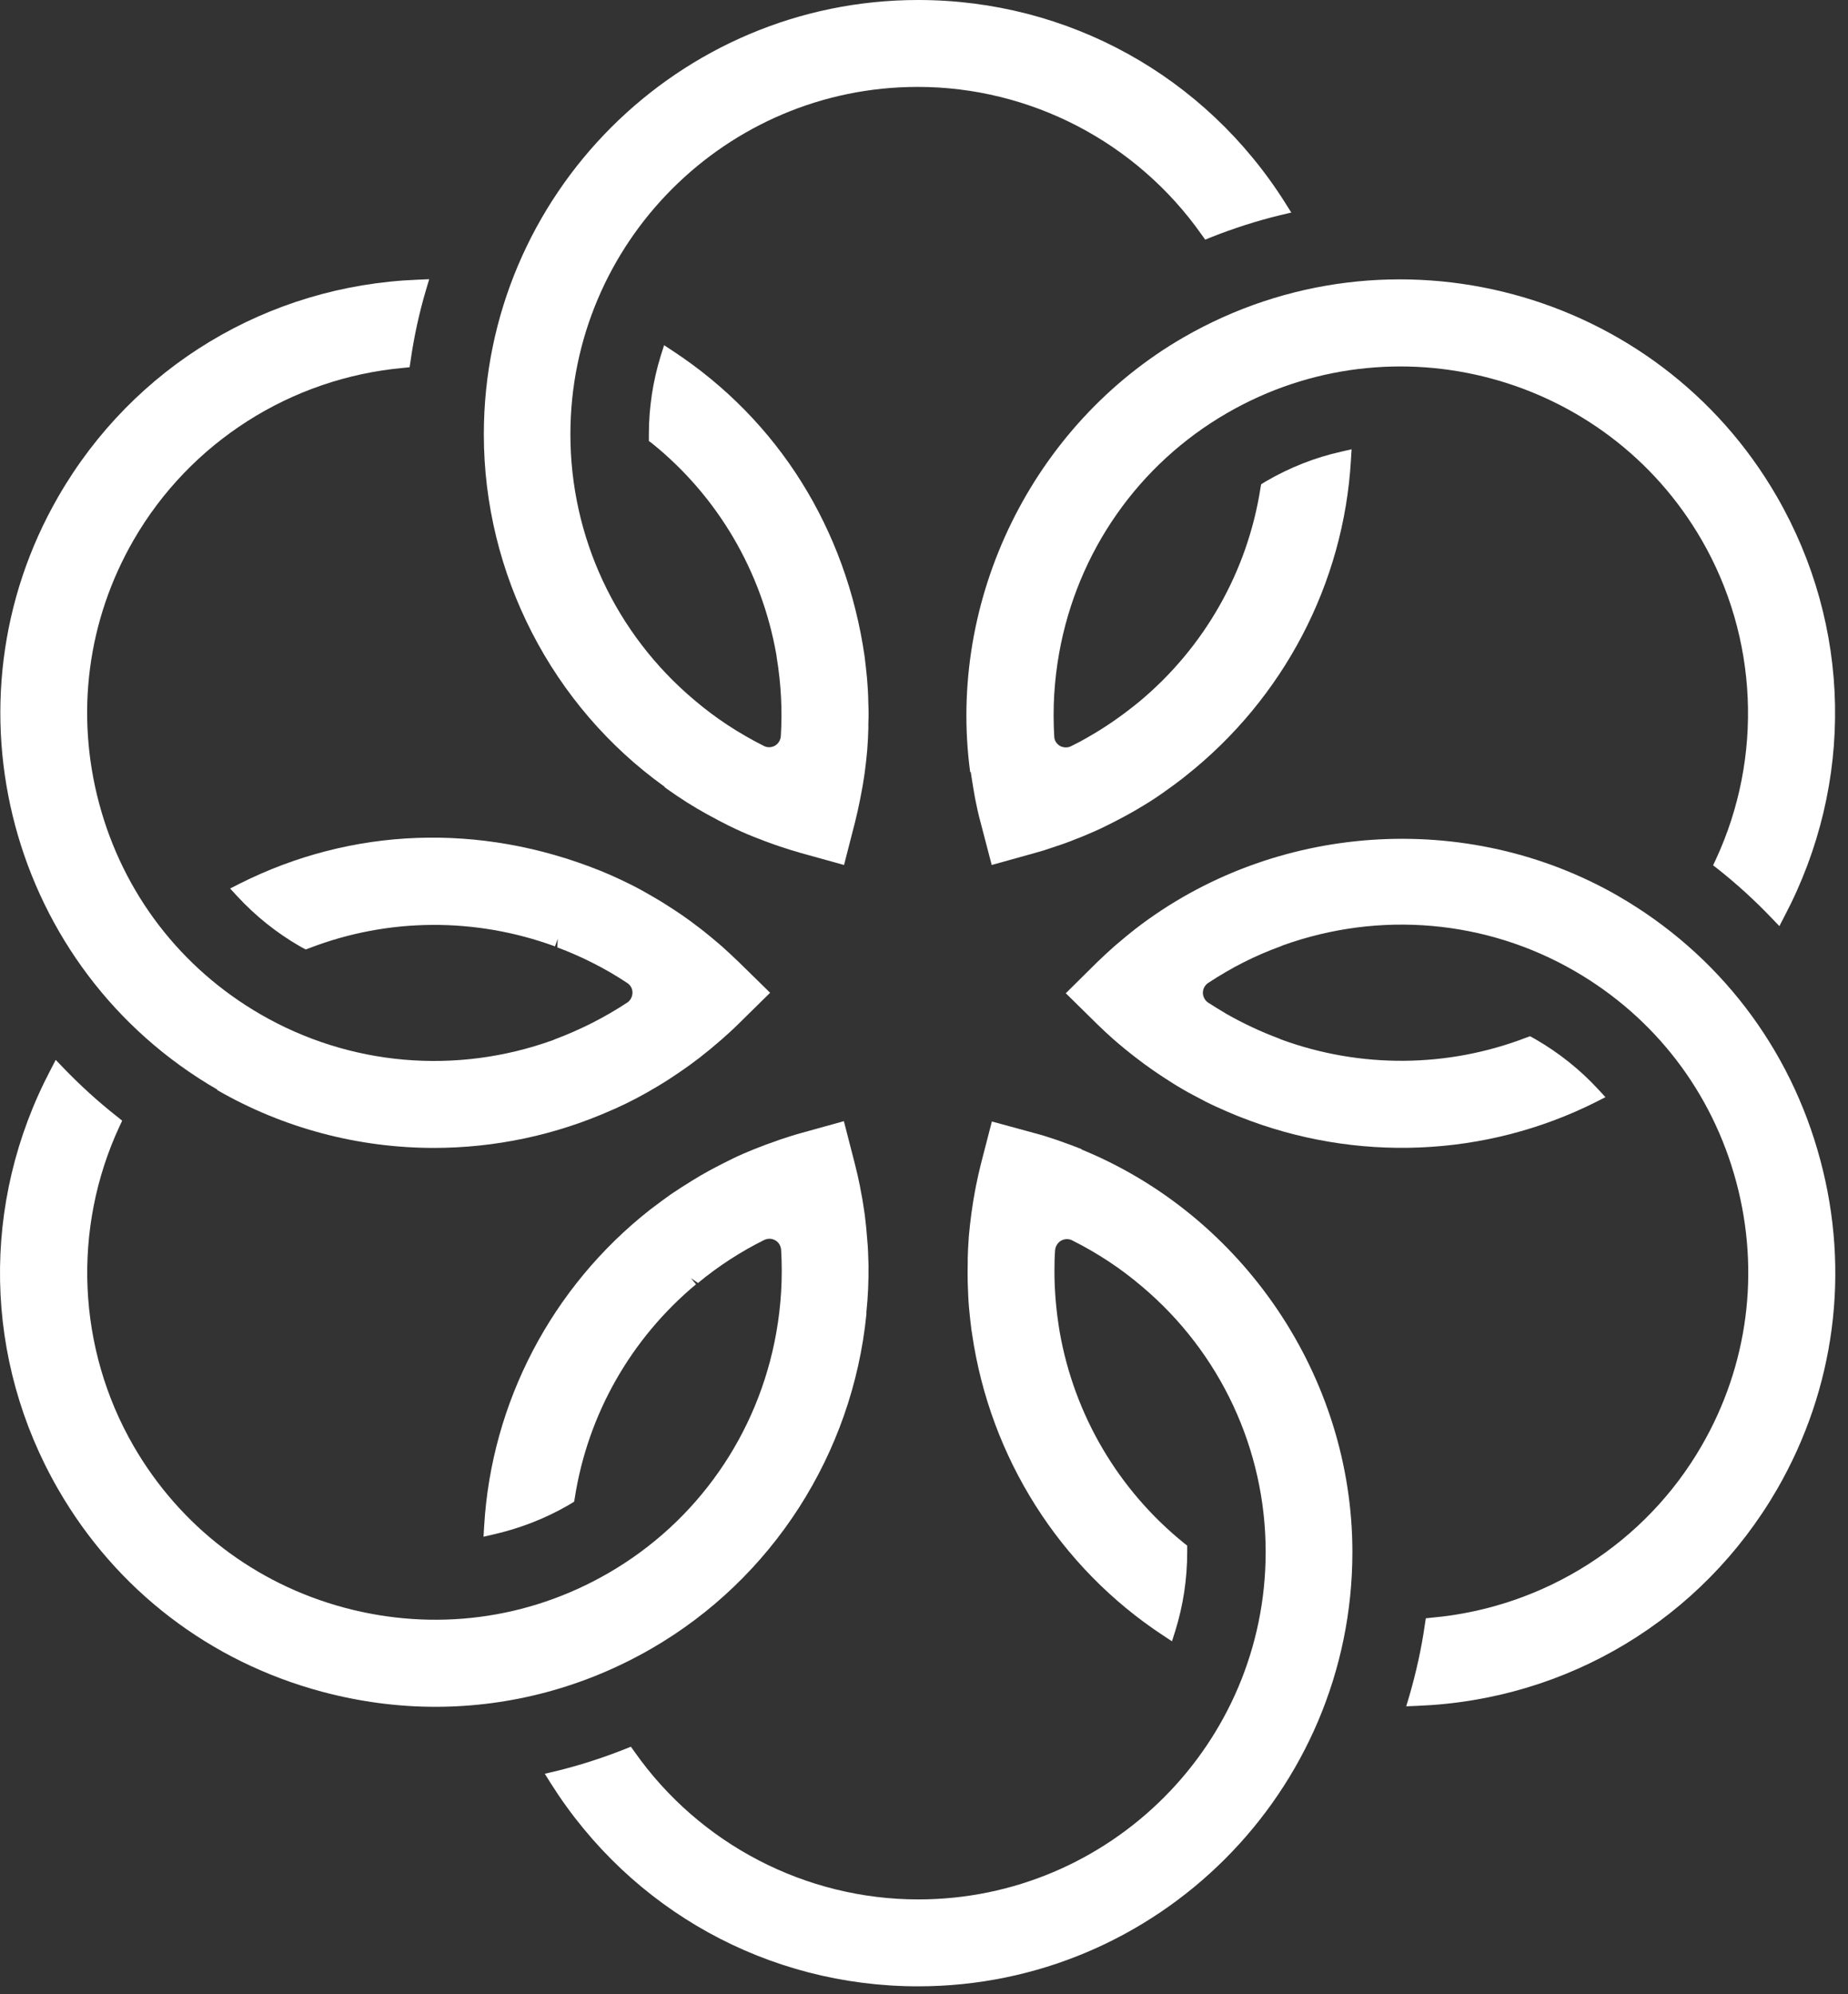 <?xml version="1.0" encoding="UTF-8"?> <svg xmlns="http://www.w3.org/2000/svg" width="114" height="123" viewBox="0 0 114 123" fill="none"><rect x="0" y="0" width="114" height="123" fill="#333333" stroke="none"/><path d="M40.987 48.54L41.147 48.66C41.947 49.23 42.777 49.76 43.617 50.22C44.177 50.53 44.547 50.72 44.927 50.91C45.537 51.21 45.967 51.4 46.417 51.58L46.647 51.67C46.997 51.81 47.367 51.95 47.737 52.08L48.087 52.2C48.527 52.35 48.977 52.49 49.437 52.62L52.067 53.35L52.747 50.7C52.857 50.26 52.957 49.81 53.047 49.36L53.107 49.05C53.187 48.65 53.247 48.3 53.297 47.96L53.347 47.62C53.407 47.17 53.457 46.72 53.497 46.27C53.537 45.74 53.557 45.33 53.567 44.91V44.6C53.587 44.21 53.587 43.81 53.567 43.43C53.557 42.78 53.527 42.32 53.487 41.85C53.437 41.33 53.387 40.91 53.337 40.49C52.197 32.61 48.007 25.92 41.527 21.66L40.967 21.29L40.767 21.92C40.277 23.5 40.027 25.14 40.027 26.8V27.2L40.217 27.34C44.277 30.61 46.997 35.25 47.897 40.41L47.917 40.57C48.187 42.21 48.267 43.84 48.167 45.41C48.147 45.65 48.017 45.87 47.807 45.99C47.597 46.11 47.337 46.12 47.127 46.01C45.557 45.22 44.157 44.3 42.847 43.19C37.977 39.1 35.187 33.12 35.187 26.79C35.187 14.97 44.797 5.36 56.617 5.36C63.557 5.36 70.097 8.76 74.117 14.46L74.347 14.78L74.717 14.63C76.107 14.08 77.537 13.62 78.977 13.27L79.657 13.11L79.287 12.52C74.347 4.68 65.877 0 56.637 0C41.867 0 29.847 12.02 29.847 26.79C29.847 35.39 34.037 43.54 41.007 48.53L40.987 48.54Z" fill="white"></path><path d="M66.707 70.87C66.307 70.71 65.877 70.55 65.447 70.4L65.197 70.31C64.747 70.16 64.297 70.01 63.827 69.89L61.187 69.17L60.507 71.8C60.397 72.24 60.297 72.69 60.207 73.14L60.137 73.51C60.067 73.86 60.017 74.21 59.967 74.55L59.917 74.89C59.857 75.34 59.807 75.79 59.767 76.24C59.727 76.79 59.707 77.19 59.697 77.6V77.92C59.687 78.31 59.687 78.71 59.697 79.1C59.717 79.74 59.737 80.2 59.777 80.66C59.827 81.22 59.877 81.62 59.927 82.02L59.967 82.28C61.077 89.9 65.367 96.67 71.737 100.86L72.297 101.23L72.497 100.6C72.987 99.03 73.237 97.39 73.237 95.72V95.33L73.047 95.18C68.997 91.91 66.267 87.28 65.367 82.13C65.157 80.87 65.047 79.63 65.047 78.43C65.047 77.89 65.057 77.5 65.087 77.11C65.107 76.87 65.247 76.64 65.457 76.52C65.677 76.4 65.937 76.39 66.157 76.51C67.727 77.3 69.117 78.22 70.427 79.33C75.287 83.42 78.077 89.4 78.077 95.72C78.077 107.54 68.467 117.15 56.647 117.15C49.707 117.15 43.157 113.75 39.147 108.05L38.917 107.73L38.547 107.88C37.157 108.43 35.727 108.89 34.287 109.24L33.607 109.4L33.977 109.99C38.927 117.83 47.397 122.51 56.637 122.51C71.407 122.51 83.427 110.49 83.427 95.72C83.427 84.97 76.747 75.01 66.727 70.9L66.707 70.87Z" fill="white"></path><path d="M13.397 67.23C17.507 69.6 22.127 70.8 26.767 70.8C30.507 70.8 34.267 70.02 37.777 68.45L37.987 68.36C38.877 67.96 39.737 67.5 40.567 67C41.117 66.67 41.467 66.44 41.817 66.2C42.377 65.82 42.757 65.54 43.137 65.25C43.637 64.86 43.937 64.61 44.237 64.35L44.517 64.11C44.867 63.8 45.217 63.49 45.557 63.15L47.507 61.23L45.557 59.32C45.227 59 44.897 58.7 44.557 58.39L44.267 58.14C43.997 57.91 43.727 57.69 43.457 57.47L43.187 57.26C42.827 56.98 42.457 56.71 42.087 56.45C41.647 56.15 41.297 55.93 40.937 55.7L40.677 55.54C40.337 55.34 39.997 55.14 39.657 54.95C39.097 54.64 38.677 54.44 38.257 54.24C37.787 54.02 37.397 53.85 36.997 53.69C29.607 50.73 21.717 51.02 14.787 54.5L14.197 54.8L14.647 55.29C15.767 56.5 17.067 57.54 18.507 58.37L18.857 58.56L19.077 58.48C23.947 56.6 29.327 56.57 34.237 58.37L34.407 57.9L34.377 58.43C35.917 59.01 37.377 59.75 38.697 60.63C38.897 60.76 39.017 60.98 39.017 61.22C39.017 61.46 38.897 61.69 38.717 61.82C37.287 62.76 35.827 63.5 34.207 64.11C34.177 64.13 34.137 64.14 34.117 64.15C28.127 66.31 21.557 65.73 16.087 62.57C11.137 59.71 7.597 55.09 6.117 49.56C4.637 44.03 5.387 38.25 8.247 33.3C11.727 27.28 17.937 23.32 24.877 22.69L25.267 22.65L25.327 22.26C25.537 20.78 25.857 19.31 26.277 17.89L26.477 17.22L25.777 17.25C16.517 17.61 8.227 22.61 3.607 30.61C-3.783 43.4 0.617 59.82 13.417 67.21L13.397 67.23Z" fill="white"></path><path d="M99.837 55.27C90.527 49.9 78.557 50.7 70.017 57.31C69.647 57.6 69.297 57.89 68.947 58.19L68.747 58.36C68.387 58.68 68.037 59 67.687 59.34L65.747 61.26L67.687 63.17C68.017 63.49 68.347 63.8 68.687 64.1L68.977 64.35C69.247 64.58 69.517 64.8 69.797 65.02L70.067 65.23C70.417 65.5 70.777 65.77 71.157 66.03C71.607 66.34 71.947 66.56 72.297 66.78L72.567 66.95C72.907 67.15 73.237 67.35 73.587 67.53C74.157 67.84 74.567 68.05 74.987 68.24C75.487 68.47 75.857 68.63 76.227 68.78L76.477 68.88C83.627 71.72 91.637 71.39 98.447 67.97L99.037 67.67L98.587 67.18C97.467 65.97 96.177 64.94 94.727 64.1L94.387 63.91L94.167 63.99C89.317 65.86 83.937 65.91 79.027 64.11L78.897 64.05C77.767 63.63 76.687 63.12 75.667 62.54C75.217 62.27 74.887 62.07 74.547 61.85C74.357 61.73 74.237 61.53 74.207 61.31C74.177 61.04 74.307 60.77 74.537 60.62C75.967 59.68 77.417 58.94 79.017 58.36L79.127 58.31C85.107 56.16 91.677 56.73 97.137 59.89C102.087 62.75 105.627 67.37 107.107 72.9C108.587 78.43 107.837 84.21 104.977 89.16C101.507 95.18 95.287 99.14 88.347 99.77L87.957 99.81L87.897 100.2C87.687 101.68 87.357 103.15 86.947 104.57L86.747 105.24L87.447 105.21C96.707 104.85 104.997 99.85 109.627 91.85C113.197 85.66 114.147 78.44 112.287 71.53C110.437 64.61 106.007 58.83 99.817 55.26L99.837 55.27Z" fill="white"></path><path d="M53.447 81.06V80.92C53.547 79.97 53.587 79 53.577 78.03C53.557 77.39 53.547 76.97 53.507 76.56C53.457 75.88 53.407 75.41 53.347 74.93C53.257 74.31 53.197 73.92 53.117 73.54L53.047 73.15C52.957 72.71 52.857 72.25 52.737 71.79L52.057 69.15L49.427 69.88C48.987 70 48.557 70.14 48.107 70.29L47.777 70.41C47.427 70.53 47.097 70.65 46.777 70.78L46.467 70.9C46.047 71.07 45.627 71.25 45.217 71.45C44.747 71.68 44.377 71.87 44.017 72.06L43.737 72.21C43.387 72.4 43.047 72.6 42.707 72.81C42.167 73.14 41.777 73.4 41.387 73.66C40.967 73.96 40.627 74.21 40.287 74.47L40.087 74.62C34.037 79.38 30.317 86.49 29.867 94.12L29.827 94.78L30.477 94.63C32.087 94.26 33.637 93.66 35.087 92.82L35.417 92.62L35.457 92.39C36.257 87.24 38.917 82.56 42.937 79.21L42.617 78.83L43.057 79.13C44.327 78.08 45.707 77.19 47.137 76.48C47.367 76.37 47.617 76.38 47.827 76.5C48.037 76.62 48.167 76.84 48.187 77.09C48.287 78.83 48.187 80.5 47.887 82.2C46.777 88.46 42.997 93.87 37.517 97.03C32.567 99.89 26.797 100.64 21.257 99.16C15.727 97.68 11.097 94.13 8.237 89.18C4.767 83.17 4.437 75.8 7.367 69.48L7.537 69.12L7.227 68.87C6.057 67.95 4.947 66.94 3.917 65.87L3.437 65.37L3.117 65.99C-1.203 74.2 -1.023 83.87 3.597 91.87C7.167 98.06 12.947 102.49 19.867 104.34C22.187 104.96 24.527 105.27 26.857 105.27C31.497 105.27 36.067 104.06 40.187 101.68C47.637 97.38 52.587 89.67 53.447 81.06Z" fill="white"></path><path d="M59.887 47.63L59.917 47.83C59.987 48.27 60.047 48.66 60.117 49.05L60.167 49.32C60.257 49.77 60.357 50.24 60.487 50.71L61.177 53.35L63.797 52.62C64.247 52.5 64.677 52.36 65.107 52.21L65.467 52.09C65.797 51.98 66.127 51.85 66.447 51.72L66.757 51.6C67.177 51.42 67.597 51.25 68.007 51.05C68.497 50.81 68.857 50.63 69.227 50.43L69.507 50.28C69.857 50.09 70.197 49.89 70.527 49.69C71.077 49.36 71.457 49.1 71.837 48.83C72.287 48.51 72.617 48.27 72.937 48.02L73.137 47.86C79.177 43.09 82.897 35.99 83.337 28.37L83.377 27.71L82.727 27.86C81.117 28.22 79.567 28.83 78.087 29.69L77.797 29.87L77.757 30.1C76.957 35.24 74.307 39.92 70.287 43.27C69.297 44.08 68.277 44.8 67.247 45.39C66.787 45.66 66.447 45.84 66.077 46.02C65.907 46.11 65.697 46.12 65.507 46.06C65.247 45.97 65.057 45.73 65.037 45.47C64.927 43.67 65.037 41.97 65.337 40.28C66.457 34.03 70.227 28.63 75.707 25.47C85.937 19.56 99.067 23.08 104.977 33.31C108.447 39.32 108.777 46.69 105.847 53.01L105.677 53.37L105.987 53.61C107.137 54.52 108.247 55.53 109.287 56.62L109.767 57.12L110.087 56.5C114.407 48.29 114.227 38.62 109.607 30.62C102.217 17.83 85.797 13.43 73.007 20.81C63.697 26.19 58.417 36.96 59.847 47.61L59.887 47.63Z" fill="white"></path></svg> 
